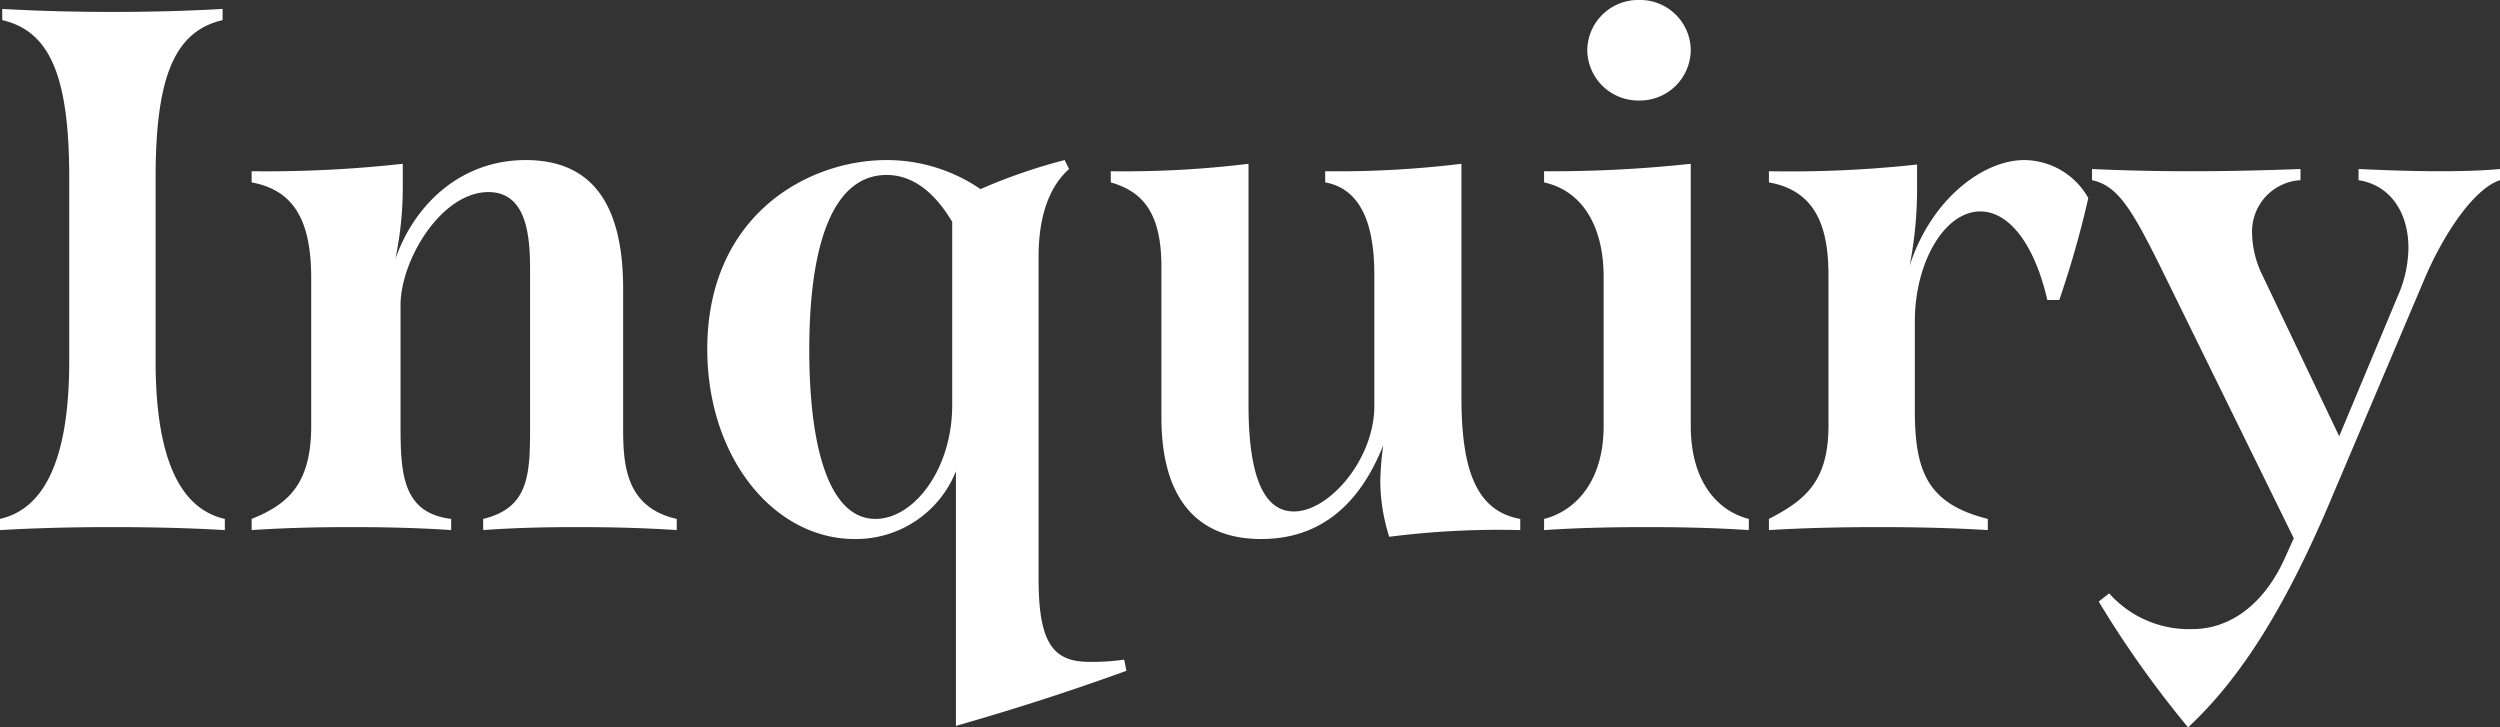 <svg xmlns="http://www.w3.org/2000/svg" width="167.899" height="48.85" viewBox="0 0 167.899 48.85">
  <rect x="0" y="0" width="167.899" height="48.85" fill="#333333" stroke="none"/>
  <g id="inquiry_titl_share" transform="translate(41.643 4.6)">
    <g id="グループ_1686" data-name="グループ 1686">
      <g id="グループ_1672" data-name="グループ 1672">
        <g id="グループ_1670" data-name="グループ 1670">
          <g id="グループ_1668" data-name="グループ 1668">
            <g id="グループ_1283" data-name="グループ 1283">
              <g id="グループ_10194" data-name="グループ 10194">
                <path id="パス_3998" data-name="パス 3998" d="M-82.975,0c2.65-.15,5.1-.2,7.55-.2s4.95.05,7.55.2V-.75c-3.1-.7-4.65-4.25-4.65-10.6v-12.3c0-6.85,1.3-9.85,4.5-10.6V-35c-2.65.15-5.05.2-7.4.2-2.4,0-4.75-.05-7.4-.2v.75c3.2.75,4.5,3.75,4.5,10.6v12.3c0,6.35-1.55,9.9-4.65,10.6Zm41.85-7v-9.2c0-6.1-2.4-8.65-6.55-8.65-4.2,0-7.4,2.8-8.75,6.65a23.466,23.466,0,0,0,.5-4.75V-24.6a83.137,83.137,0,0,1-10.15.5v.75c3,.55,4,2.8,4,6.45V-7c0,3.85-1.5,5.25-4,6.25V0c2.25-.15,4.45-.2,6.7-.2s4.5.05,6.7.2V-.75c-3.25-.4-3.4-3-3.4-6.25v-8.1c0-3.05,2.75-7.6,5.9-7.6,2.7,0,2.8,3.25,2.8,5.35V-7c0,3.25-.05,5.5-3.15,6.25V0c2.05-.15,4.15-.2,6.3-.2,2.2,0,4.45.05,6.7.2V-.75C-41.075-1.55-41.125-4.6-41.125-7Zm33.8,16.45-.15-.75a14.982,14.982,0,0,1-2.35.15c-2.45,0-3.4-1.3-3.4-5.6v-21.6c0-2.7.7-4.7,2.05-5.9l-.3-.6a37.507,37.507,0,0,0-5.65,1.95,11.144,11.144,0,0,0-6.3-1.95c-5.35,0-12.05,3.75-12.05,12.7,0,7.25,4.45,12.75,9.9,12.75a7.229,7.229,0,0,0,6.8-4.55v17.1C-14.925,12.05-11.175,10.85-7.325,9.45ZM-24.175-.75c-3.1,0-4.45-4.75-4.45-11.35,0-7.25,1.65-11.75,5.2-11.75,1.85,0,3.3,1.3,4.4,3.15V-8.4C-19.025-4.05-21.625-.75-24.175-.75Zm39.35-8.2V-24.6a68.761,68.761,0,0,1-9.15.5v.75c2.2.4,3.3,2.45,3.3,6.2v8.9c-.05,3.55-3.05,7-5.4,7-2,0-3.05-2.3-3.05-7.15V-24.6a68.506,68.506,0,0,1-9.25.5v.75c2.1.6,3.4,2,3.4,5.65V-7.55c0,5.25,2.25,8.15,6.7,8.15,4.25,0,6.75-2.65,8.2-6.3a18.745,18.745,0,0,0-.2,2.55,12.628,12.628,0,0,0,.6,3.6,57.956,57.956,0,0,1,8.8-.45V-.75C15.975-1.3,15.175-4.45,15.175-8.95Zm11.95-19.9a3.414,3.414,0,0,0,3.45-3.4,3.4,3.4,0,0,0-3.45-3.35,3.417,3.417,0,0,0-3.5,3.35A3.426,3.426,0,0,0,27.125-28.85ZM20.725,0c2.25-.15,4.55-.2,6.9-.2,2.3,0,4.6.05,6.85.2V-.75c-2-.5-3.9-2.4-3.9-6.25V-24.6a86.6,86.6,0,0,1-9.85.5v.75c2.5.55,4,2.85,4,6.35V-7c0,3.85-2,5.75-4,6.25Zm32.25-24.85c-2.75,0-6.25,2.6-7.7,7.1a26.9,26.9,0,0,0,.5-5.2v-1.6a78.745,78.745,0,0,1-9.95.45v.75c3.4.6,4,3.4,4,6.3V-7c0,3.85-1.7,5.05-4,6.25V0c2.5-.15,4.95-.2,7.35-.2,2.45,0,4.85.05,7.35.2V-.75c-3.95-1-4.9-3.05-4.9-7.25v-6.05c0-3.85,1.95-7.35,4.4-7.35,1.85,0,3.6,2.05,4.5,5.95h.8a66.581,66.581,0,0,0,1.95-6.85A4.981,4.981,0,0,0,52.975-24.85Zm27.95.75c-1.6,0-3.4-.05-5.5-.15v.75c2.2.35,3.35,2.25,3.35,4.55a8.215,8.215,0,0,1-.7,3.2L74.125-6.3l-5.15-10.8a6.611,6.611,0,0,1-.7-2.8,3.454,3.454,0,0,1,3.25-3.6v-.75c-2.55.1-5.05.15-7.35.15-2.35,0-4.55-.05-6.65-.15v.75c1.85.4,2.8,2.15,5.15,6.95l8.4,17.1-.7,1.55c-1.5,3.15-3.8,4.55-6.1,4.55a7.176,7.176,0,0,1-5.6-2.4l-.7.55a69.344,69.344,0,0,0,6,8.45c3.55-3.3,6.6-8.15,9.7-15.55l6.15-14.5c1.35-3.2,3.4-6.15,5.1-6.7v-.75C83.875-24.15,82.525-24.1,80.925-24.1Z" transform="translate(41.332 31)" fill="#fff"/>
              </g>
            </g>
          </g>
        </g>
      </g>
    </g>
  </g>
</svg>
